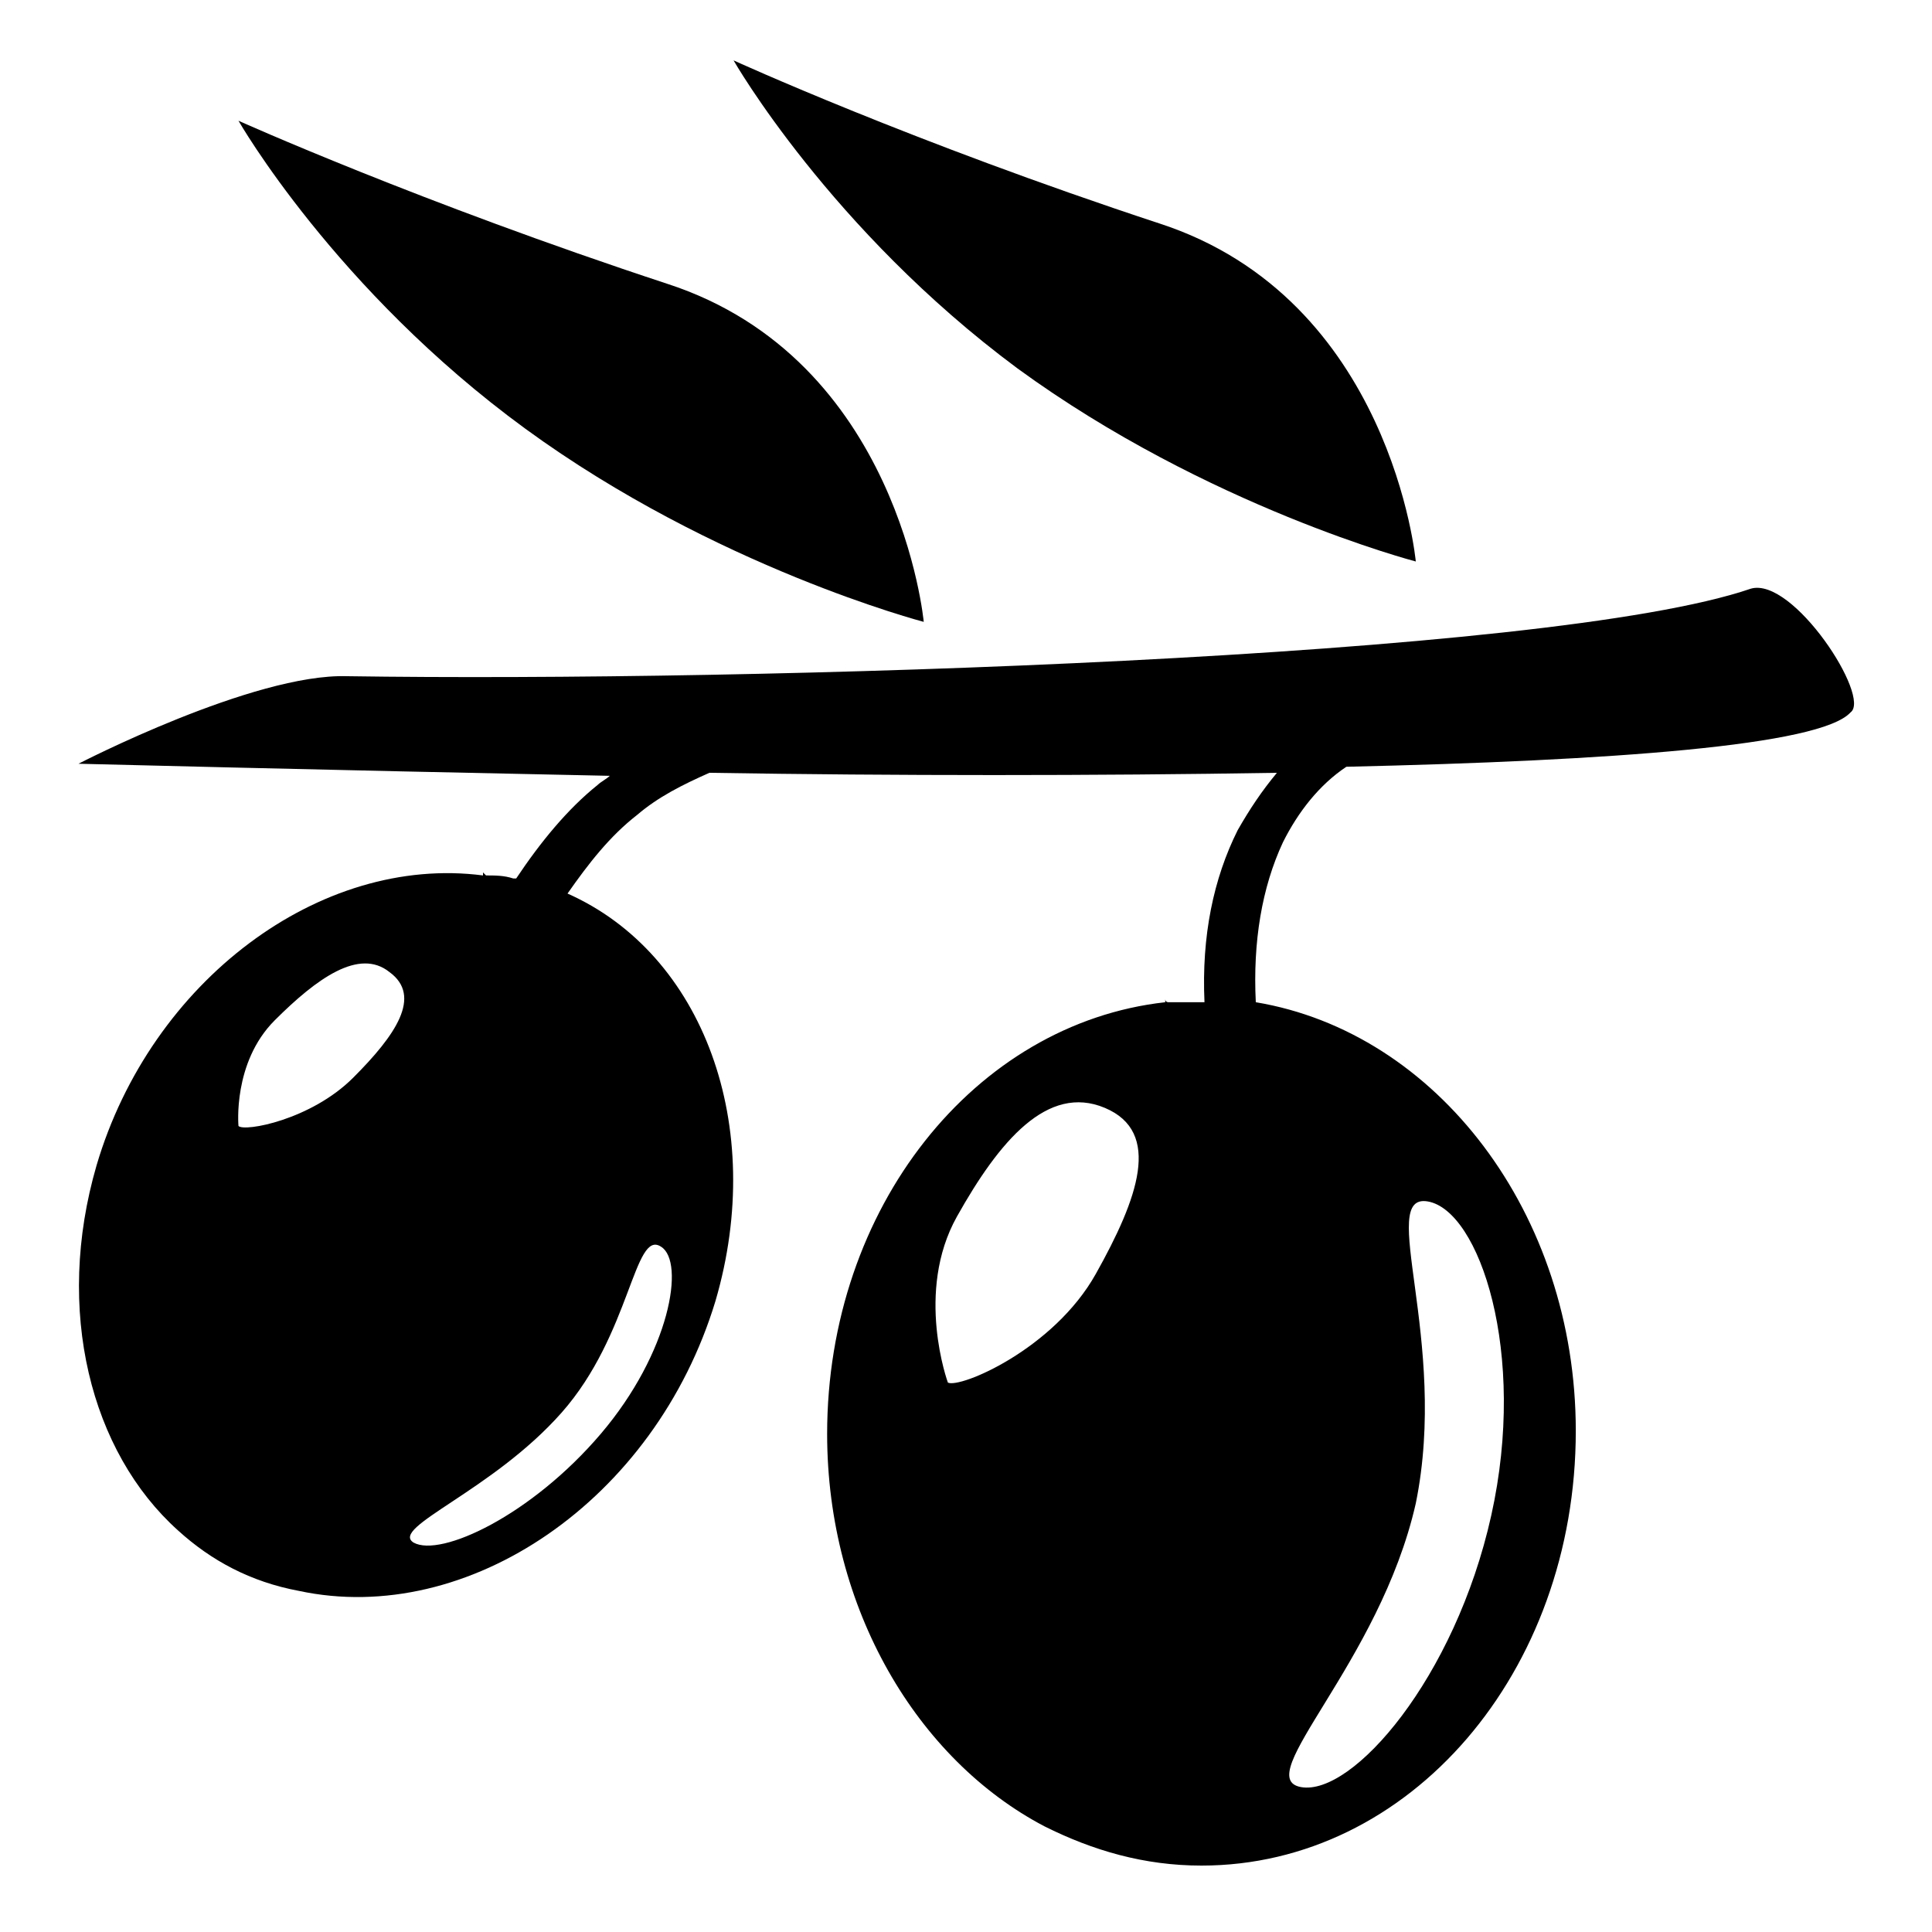 <?xml version="1.0" encoding="utf-8"?>
<!-- Generator: Adobe Illustrator 28.1.0, SVG Export Plug-In . SVG Version: 6.00 Build 0)  -->
<svg version="1.1" id="Layer_2_00000146457199632725394630000013853195821383068589_"
	 xmlns="http://www.w3.org/2000/svg" xmlns:xlink="http://www.w3.org/1999/xlink" x="0px" y="0px" viewBox="0 0 64 64"
	 style="enable-background:new 0 0 64 64;" xml:space="preserve">
<g id="_42_-_prune">
	<g>
		<path d="M33.7,12.2c6.3,4.6,13.2,6.4,13.2,6.4s-0.8-8.7-8.5-11.2C30.2,4.7,24.3,2,24.3,2S27.5,7.6,33.7,12.2z"/>
		<path d="M17.4,14.2c6.3,4.6,13.2,6.4,13.2,6.4s-0.8-8.7-8.5-11.2C13.9,6.7,7.9,4,7.9,4S11.1,9.6,17.4,14.2z"/>
		<path d="M58,19.5c-6.7,2.3-33.1,3.1-46.5,2.9c-3.1-0.1-8.9,2.9-8.9,2.9s7.8,0.2,17.6,0.4c-0.1,0.1-0.3,0.2-0.4,0.3
			c-1,0.8-1.9,1.9-2.7,3.1c-0.1,0-0.1,0-0.1,0c-0.3-0.1-0.6-0.1-0.9-0.1c0,0-0.1-0.1-0.1-0.1c0,0,0,0,0,0.1
			C10.6,28.3,5,32.5,3.2,38.6C1.8,43.4,3,48.1,5.9,50.7c1.1,1,2.4,1.7,4,2c5.6,1.2,11.8-3,13.8-9.6c1.7-5.8-0.4-11.5-4.9-13.5
			c0.7-1,1.4-1.9,2.3-2.6c0.7-0.6,1.5-1,2.4-1.4c6.1,0.1,12.8,0.1,18.8,0c-0.5,0.6-0.9,1.2-1.3,1.9c-0.8,1.6-1.2,3.5-1.1,5.7
			c0,0,0,0-0.1,0c-0.4,0-0.7,0-1.1,0c0,0-0.1,0-0.1-0.1c0,0,0,0.1,0,0.1c-6.3,0.7-11.2,6.8-11.2,14.3c0,5.8,3,10.8,7.2,13
			c1.6,0.8,3.3,1.3,5.2,1.3c6.9,0,12.4-6.4,12.4-14.4c0-7.2-4.6-13.2-10.6-14.2c-0.1-2,0.2-3.8,0.9-5.3c0.5-1,1.2-1.9,2.1-2.5
			c8.8-0.2,15.7-0.7,16.7-1.8C62,23.1,59.4,19.1,58,19.5L58,19.5z M11.7,35.7c-1.4,1.4-3.6,1.8-3.8,1.6c0,0-0.2-2.1,1.2-3.5
			s2.8-2.4,3.8-1.6C14,33,13.1,34.3,11.7,35.7L11.7,35.7z M21.9,41.3c0.8,0.5,0.3,3.5-2,6.2c-2.3,2.7-5.3,4.1-6.2,3.6
			c-0.8-0.5,2.6-1.7,4.9-4.3S21,40.7,21.9,41.3z M36.3,42.2c-1.4,2.5-4.5,3.8-4.9,3.6c0,0-1.1-3,0.3-5.5c1.4-2.5,3-4.4,4.9-3.6
			C38.5,37.5,37.7,39.7,36.3,42.2z M47.3,39.8c1.7,0.3,3.3,5,2.1,10.4c-1.2,5.4-4.6,9.3-6.3,9s2.6-4.1,3.8-9.4
			C48,44.4,45.6,39.5,47.3,39.8z"/>
	</g>
</g>
</svg>
